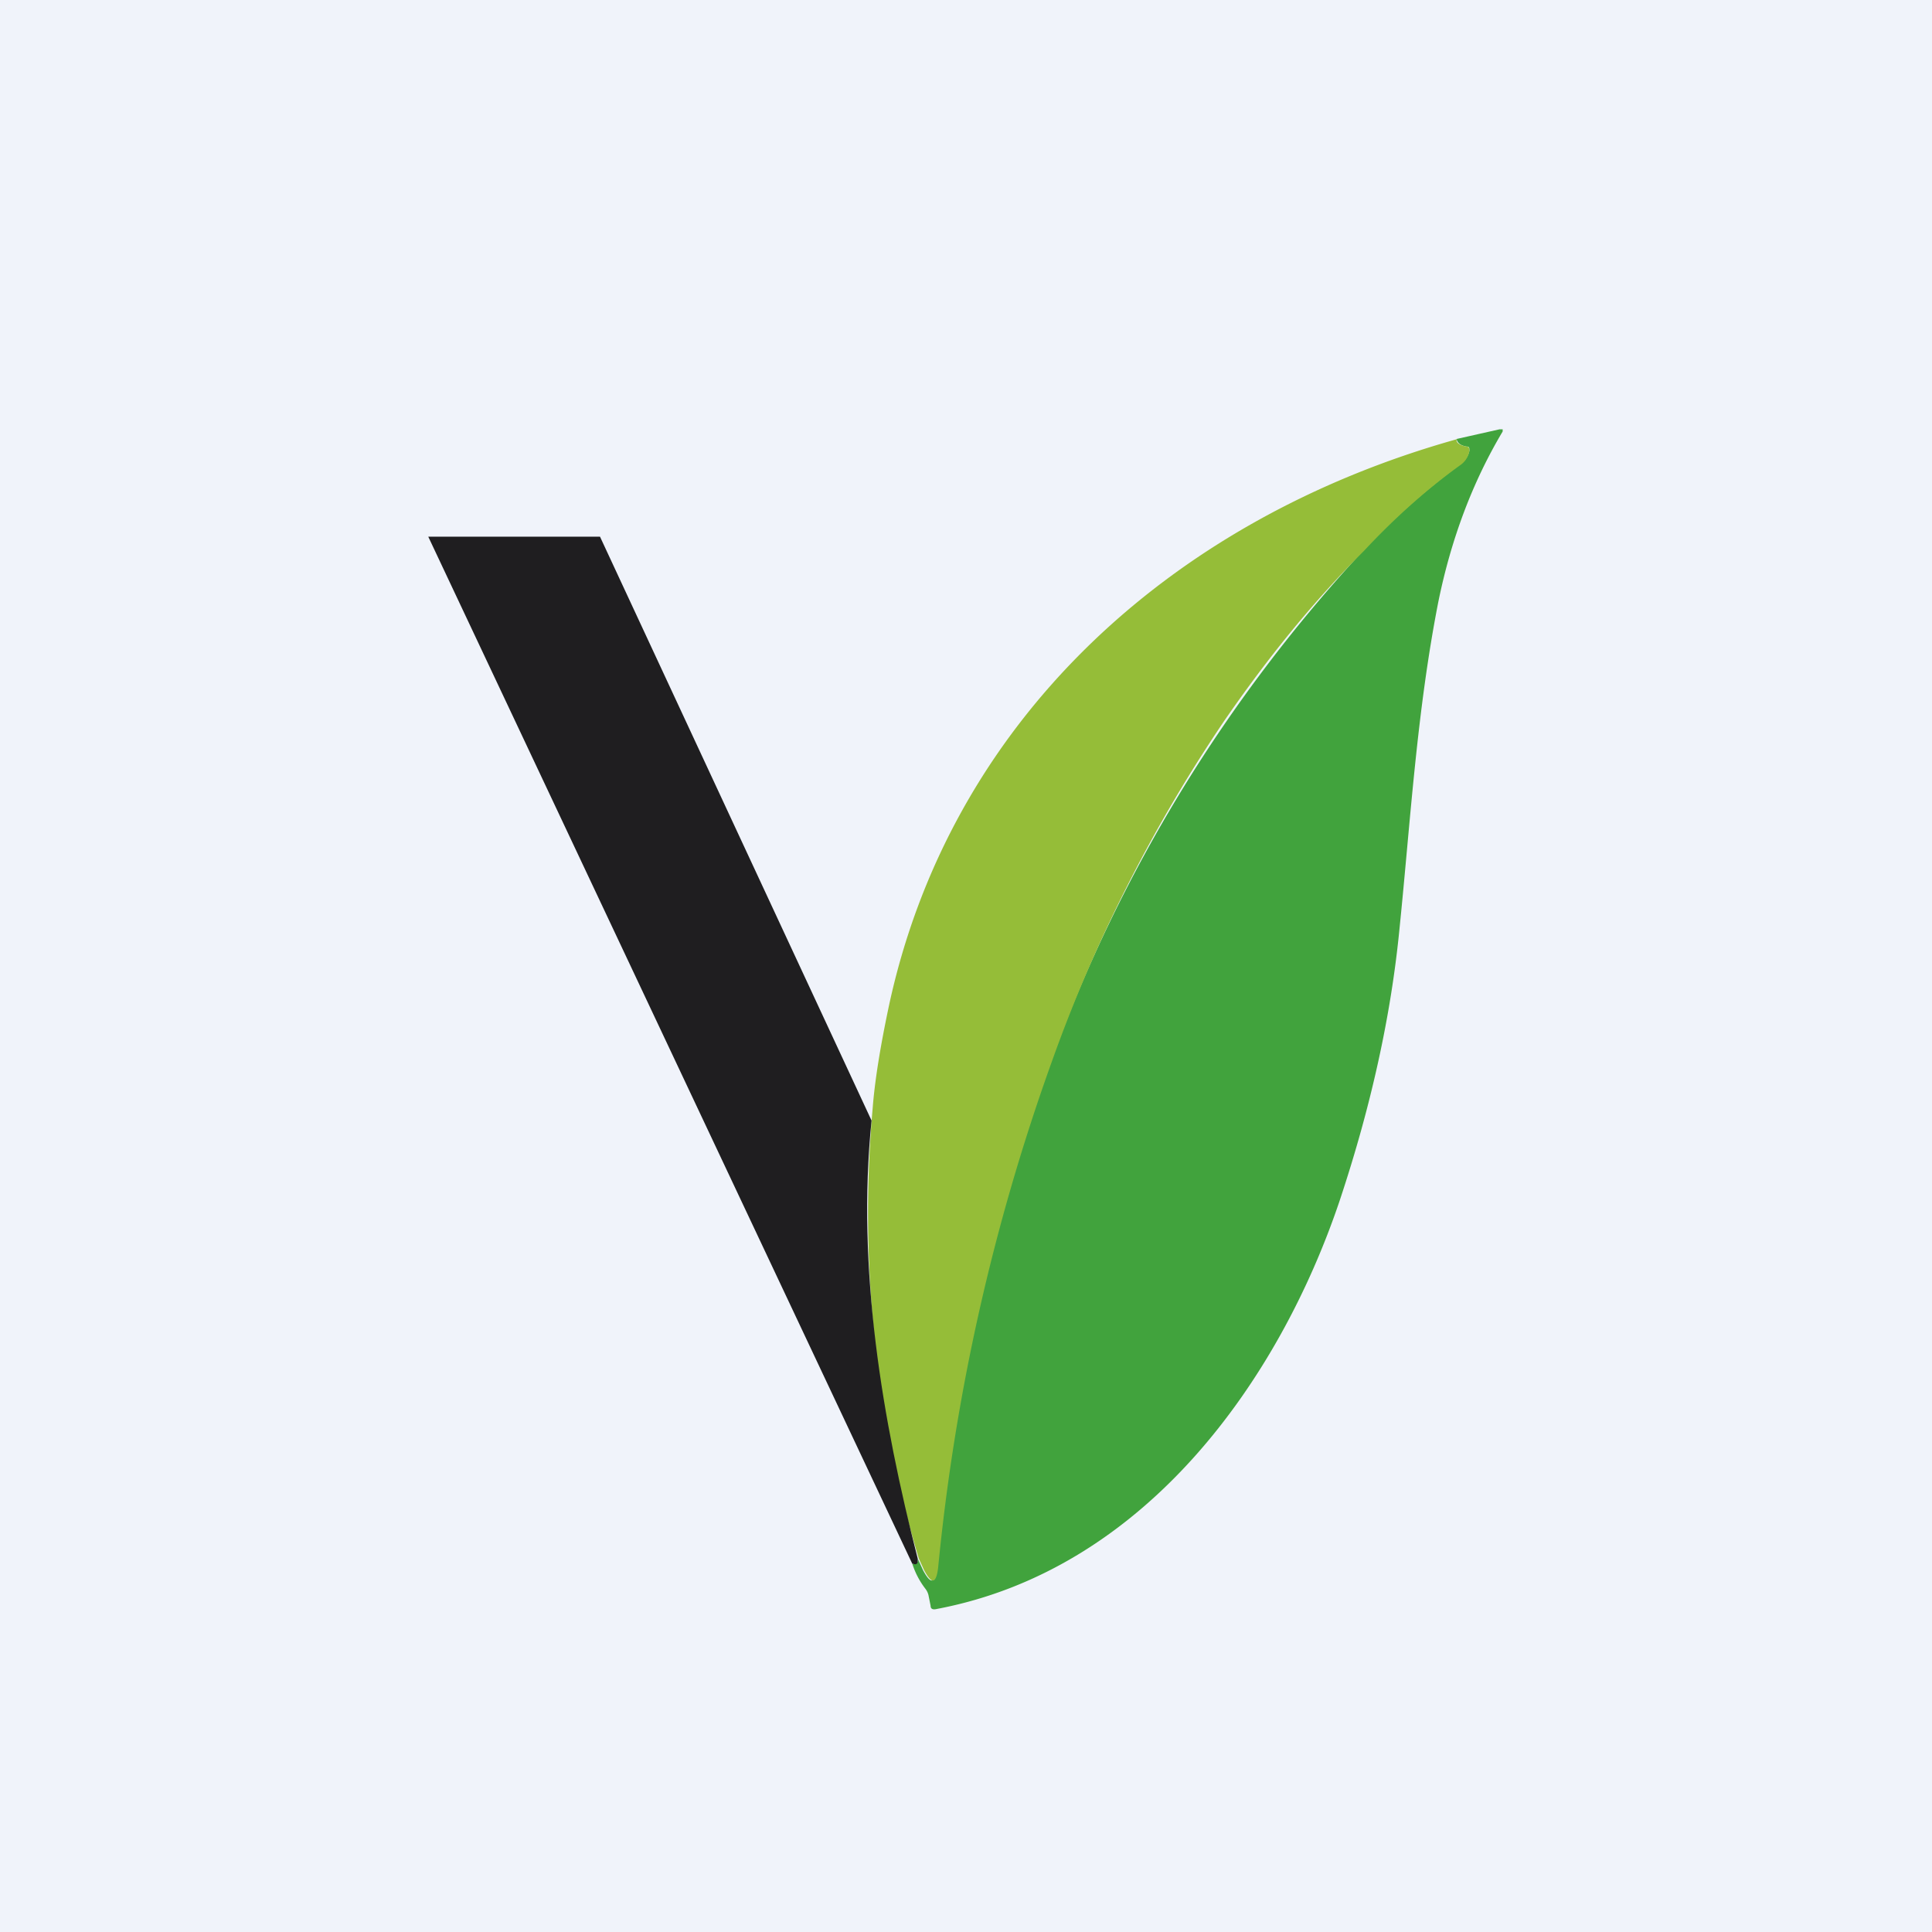 <!-- by TradingView --><svg width="18" height="18" viewBox="0 0 18 18" xmlns="http://www.w3.org/2000/svg"><path fill="#F0F3FA" d="M0 0h18v18H0z"/><path d="M8.49 14.57h.02c.02 0 .03 0 .04-.02v-.03l.05.11c.07.13.11.13.13-.02l.06-.56c.18-1.42.51-2.8 1-4.16a14.14 14.14 0 0 1 2.92-4.77c.28-.3.58-.56.9-.8a.2.2 0 0 0 .08-.12c0-.03 0-.04-.03-.04-.05-.01-.08-.03-.09-.07l.4-.09H14v.02c-.28.47-.48 1-.6 1.59-.2 1.02-.26 2.05-.36 3.03-.08.83-.27 1.68-.56 2.55-.56 1.66-1.8 3.43-3.75 3.8-.04.01-.06 0-.06-.03l-.02-.1a.16.16 0 0 0-.03-.06.76.76 0 0 1-.12-.23Z" fill="#41A33D"/><path d="M13.57 4.1c0 .03.04.05.09.06.02 0 .03.01.03.04a.2.2 0 0 1-.08.13c-.32.23-.62.5-.9.8-.5.5-.92 1.03-1.3 1.58A14.14 14.14 0 0 0 9.8 9.89a19.48 19.48 0 0 0-1.06 4.72c-.02.15-.06.15-.13.02l-.05-.11a11.18 11.18 0 0 1-.43-4.19c.02-.26.07-.57.15-.95.56-2.62 2.58-4.53 5.3-5.29Z" fill="#95BD38"/><path d="M8.12 10.44c-.14 1.38.1 2.79.43 4.08v.03c0 .02-.02.03-.04.02H8.5L3.99 5h1.6l2.53 5.44Z" fill="#1F1E20"/></svg>